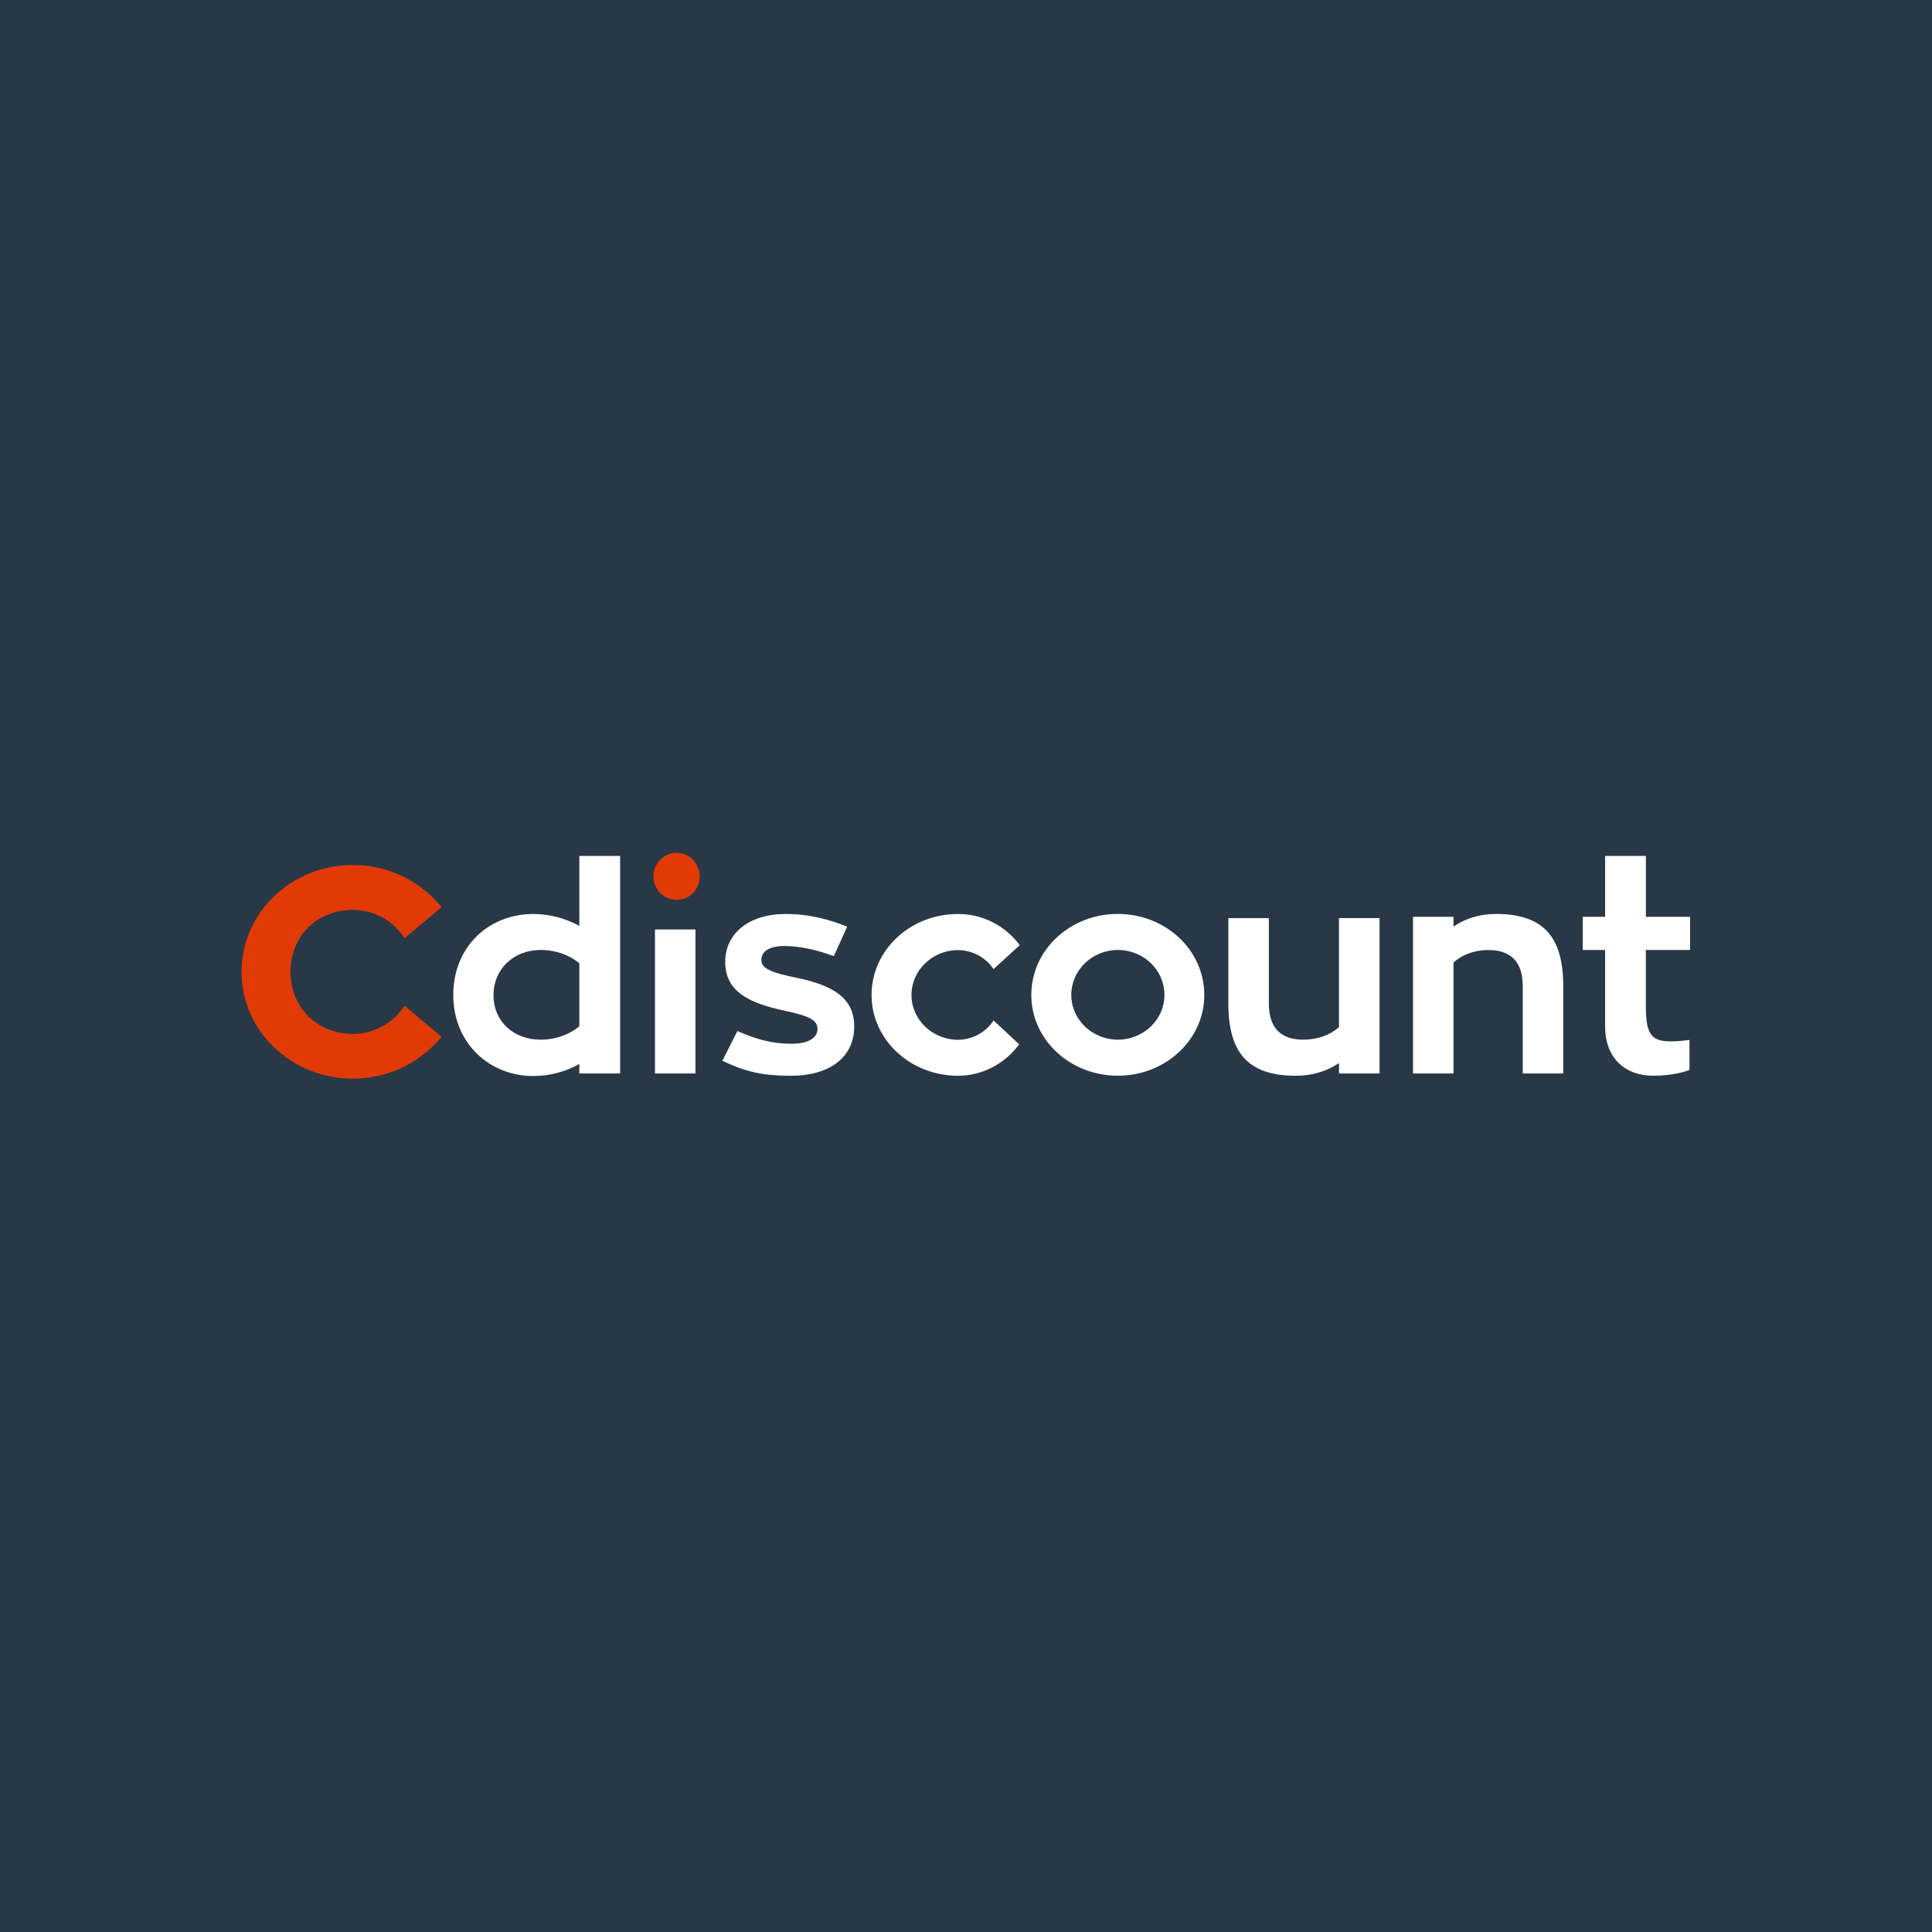 <?xml version="1.0" encoding="UTF-8"?>
<svg width="256px" height="256px" viewBox="0 0 256 256" version="1.1" xmlns="http://www.w3.org/2000/svg" xmlns:xlink="http://www.w3.org/1999/xlink">
    <!-- Generator: Sketch 51.1 (57501) - http://www.bohemiancoding.com/sketch -->
    <title>CDiscountLarge</title>
    <desc>Created with Sketch.</desc>
    <defs></defs>
    <g id="CDiscountLarge" stroke="none" stroke-width="1" fill="none" fill-rule="evenodd">
        <rect fill="#293847" x="0" y="0" width="256" height="256"></rect>
        <g id="cdiscount" transform="translate(32, 113)" fill-rule="nonzero">
            <path d="M21.367,20.612 C19.846,22.744 17.371,24.008 14.742,24 C10.038,24 6.487,20.467 6.487,15.784 C6.487,13.439 7.348,11.322 8.908,9.822 C10.422,8.368 12.498,7.569 14.742,7.569 C17.378,7.561 19.853,8.832 21.367,10.964 L21.613,11.307 L26.51,7.195 L26.264,6.906 C23.397,3.541 19.177,1.599 14.734,1.614 C6.61,1.607 0,7.964 0,15.784 C0,23.589 6.61,29.924 14.734,29.924 C19.169,29.947 23.389,28.02 26.256,24.67 L26.502,24.381 L21.606,20.269 L21.367,20.612 Z" id="Shape" fill="#E23A05"></path>
            <path d="M50.167,0.419 L50.167,29.239 L44.764,29.239 L44.764,27.975 C43.065,28.964 40.867,29.581 38.669,29.581 C32.843,29.581 28.062,25.226 28.062,18.845 C28.062,12.35 32.843,8.109 38.669,8.109 C40.806,8.117 42.896,8.657 44.764,9.685 L44.764,0.419 L50.167,0.419 Z M44.764,22.972 L44.764,14.635 C43.488,13.569 41.682,12.876 39.637,12.876 C36.048,12.876 33.389,15.434 33.389,18.838 C33.389,22.355 36.048,24.761 39.637,24.761 C41.644,24.761 43.496,24.076 44.764,22.972 Z M54.787,10.157 L60.152,10.157 L60.152,29.239 L54.787,29.239 L54.787,10.157 Z M65.709,23.619 C68.291,24.731 70.259,25.302 72.888,25.302 C75.355,25.302 76.323,24.388 76.323,23.315 C76.323,22.127 75.124,21.594 71.889,20.909 C67.369,19.919 64.095,18.464 64.095,14.452 C64.095,10.706 67.223,8.109 72.081,8.109 C75.363,8.109 77.984,8.871 80.259,9.792 L78.483,13.69 C76.439,12.929 74.048,12.35 71.965,12.35 C69.921,12.35 68.883,13.074 68.883,14.185 C68.883,15.335 70.159,15.868 73.51,16.553 C78.368,17.551 81.189,19.226 81.189,23.01 C81.189,26.947 78.137,29.543 72.78,29.543 C69.152,29.543 66.8,29.048 63.718,27.556 L65.709,23.619 Z M103.048,25.378 C101.157,27.937 98.191,29.543 94.947,29.543 C88.621,29.543 83.487,24.769 83.487,18.845 C83.487,12.883 88.614,8.109 94.947,8.109 C98.306,8.109 101.234,9.716 103.125,12.236 L99.651,15.411 C98.606,13.85 96.838,12.906 94.947,12.891 C91.55,12.891 88.775,15.563 88.775,18.853 C88.775,22.104 91.55,24.777 94.947,24.777 C96.853,24.761 98.621,23.802 99.651,22.218 L103.048,25.378 Z M127.575,18.838 C127.575,24.761 122.448,29.536 116.115,29.536 C109.781,29.536 104.655,24.761 104.655,18.838 C104.655,12.876 109.781,8.102 116.115,8.102 C122.448,8.102 127.575,12.876 127.575,18.838 Z M122.294,18.838 C122.294,15.548 119.558,12.876 116.122,12.876 C112.725,12.876 109.95,15.548 109.95,18.838 C109.95,22.089 112.725,24.761 116.122,24.761 C119.55,24.761 122.294,22.089 122.294,18.838 Z M150.795,8.657 L150.795,29.239 L145.43,29.239 L145.43,27.86 C143.839,28.934 141.879,29.543 139.719,29.543 C133.585,29.543 130.764,26.718 130.764,19.987 L130.764,8.657 L136.129,8.657 L136.129,19.987 C136.129,23.201 137.72,24.761 140.68,24.761 C142.609,24.761 144.192,24.152 145.422,23.117 L145.422,8.65 L150.795,8.65 L150.795,8.657 Z M175.137,17.657 L175.137,29.239 L169.772,29.239 L169.772,17.657 C169.772,14.444 168.181,12.883 165.221,12.883 C163.331,12.883 161.786,13.492 160.594,14.528 L160.594,29.239 L155.229,29.239 L155.229,8.482 L160.594,8.482 L160.594,9.784 C162.139,8.711 164.069,8.102 166.19,8.102 C172.316,8.102 175.137,10.934 175.137,17.657 Z M186.082,12.876 L186.082,20.216 C186.082,23.924 186.697,24.99 189.402,24.99 C190.324,24.99 191.139,24.876 191.869,24.799 L191.869,28.774 C191.639,28.85 190.017,29.536 187.012,29.536 C183.499,29.536 180.686,27.358 180.686,23.003 L180.686,12.876 L177.719,12.876 L177.719,8.482 L180.686,8.482 L180.686,0.419 L186.089,0.419 L186.089,8.482 L191.946,8.482 L191.946,12.876 L186.082,12.876 Z" id="Shape" fill="#FFFFFF"></path>
            <path d="M54.579,3.137 C54.579,1.416 55.963,0 57.661,0 C59.36,0 60.713,1.416 60.713,3.137 C60.713,4.858 59.36,6.236 57.661,6.236 C55.947,6.221 54.564,4.835 54.579,3.137 Z" id="Shape" fill="#E23A05"></path>
        </g>
    </g>
</svg>